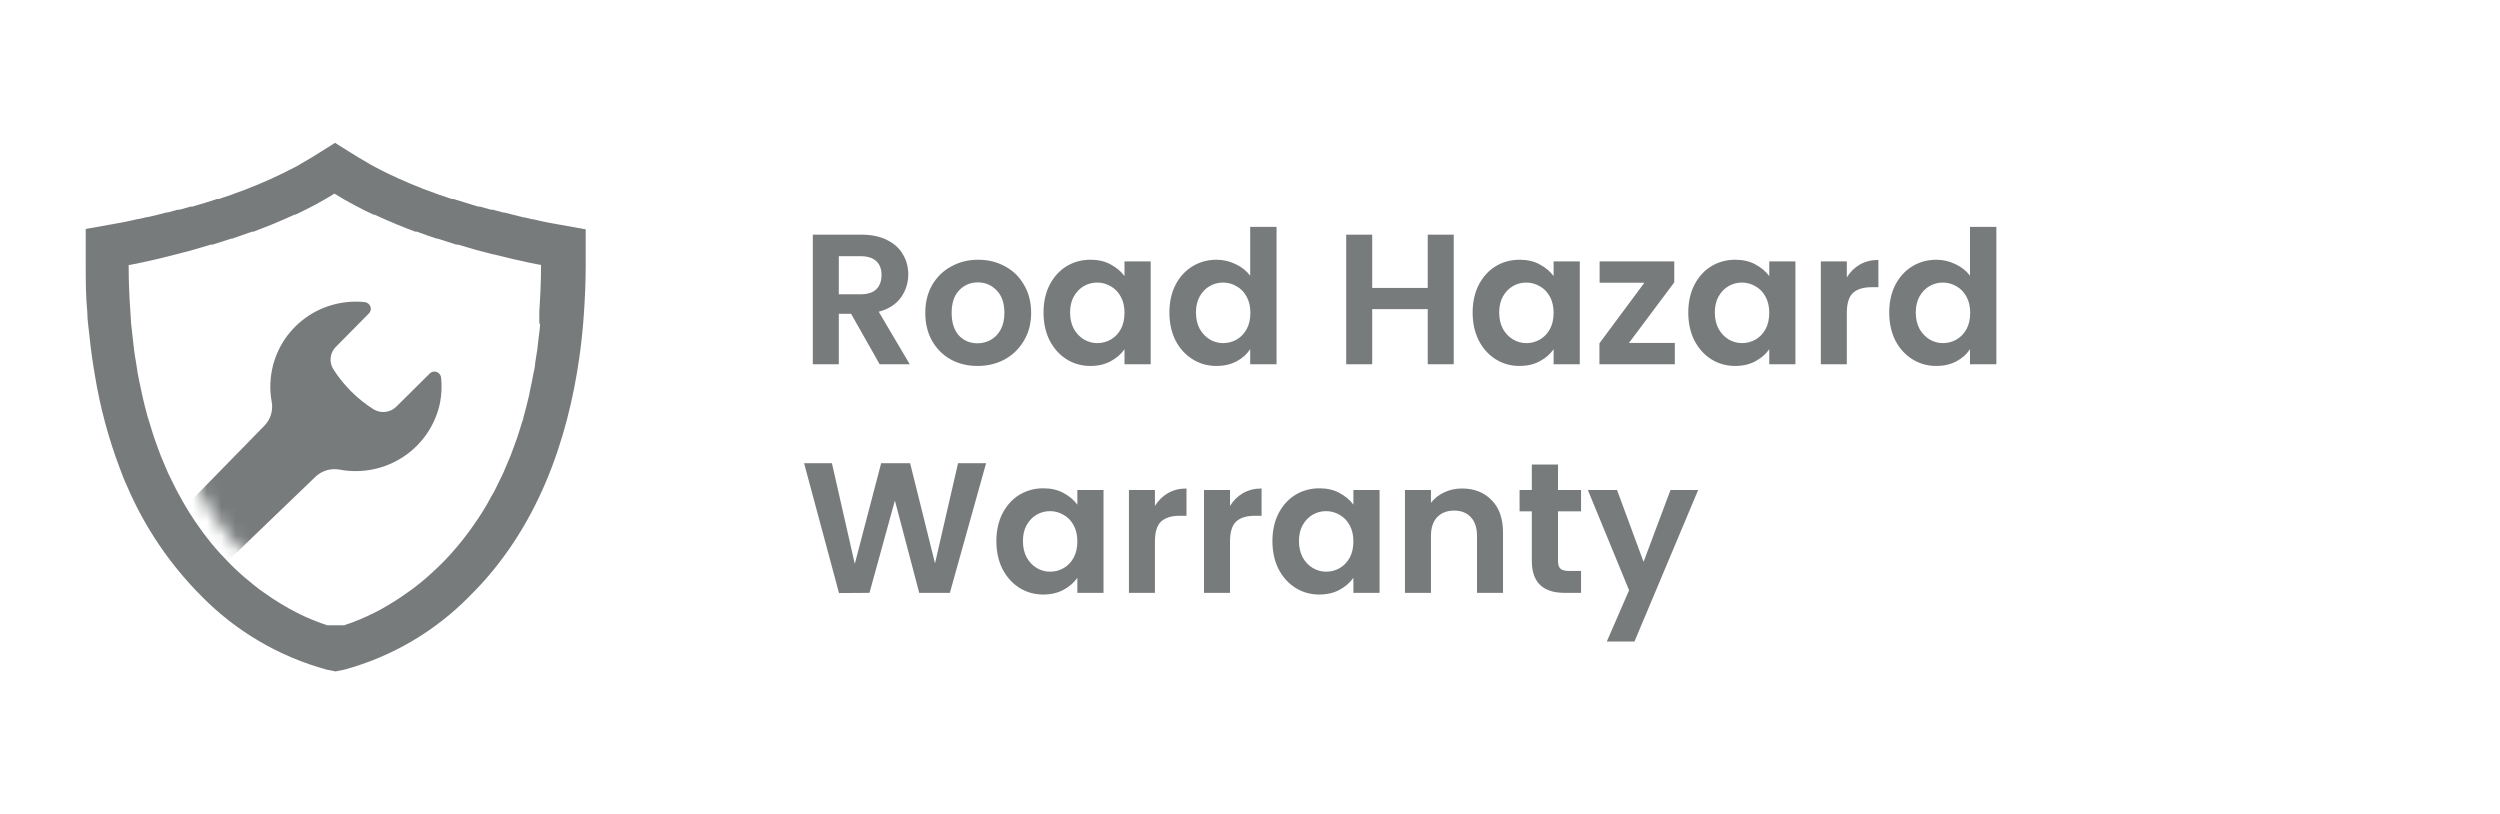 <svg width="175" height="57" viewBox="0 0 175 57" fill="none" xmlns="http://www.w3.org/2000/svg">
<path d="M38.519 15.608L38.131 15.531L37.778 15.454L37.339 15.352H37.279L36.745 15.223H36.676L35.289 14.873H35.211L34.488 14.676H34.358L33.6 14.463H33.48L31.757 13.932H31.628L30.766 13.642L30.602 13.582L29.741 13.266L29.603 13.214L28.742 12.864L27.88 12.488L27.742 12.419C27.467 12.3 27.191 12.171 26.924 12.035L26.769 11.958C26.502 11.821 26.235 11.684 25.977 11.539L25.847 11.462L25.072 11.009L24.314 10.539L23.453 10L22.591 10.539L21.842 11.009L21.066 11.462L20.946 11.539C20.687 11.684 20.42 11.821 20.153 11.949L19.99 12.035C19.723 12.163 19.456 12.3 19.18 12.419L19.042 12.488L18.181 12.864L17.319 13.214L17.19 13.266L16.329 13.582L16.174 13.642L15.312 13.932H15.183C14.606 14.121 14.037 14.3 13.46 14.463H13.339L12.581 14.676H12.452L11.737 14.873H11.66C11.177 15.001 10.729 15.112 10.333 15.198H10.264L9.739 15.326H9.678L9.23 15.429L8.877 15.505L8.49 15.582L6 16.027V18.54C6 19.601 6 20.72 6.112 21.875C6.112 22.387 6.198 22.9 6.25 23.413C6.345 24.379 6.482 25.354 6.655 26.346C7.017 28.534 7.594 30.681 8.378 32.757C8.533 33.168 8.696 33.612 8.877 33.988C10.109 36.881 11.887 39.513 14.115 41.742C16.52 44.191 19.537 45.961 22.858 46.872L23.487 47L24.116 46.872C27.438 45.964 30.456 44.193 32.859 41.742C37.675 37.006 39.751 30.714 40.561 24.978C40.63 24.448 40.699 23.935 40.75 23.413C40.802 22.892 40.845 22.387 40.879 21.875C40.957 20.72 41 19.601 41 18.54V16.053L38.519 15.608ZM37.804 22.661C37.804 23.003 37.735 23.336 37.701 23.67C37.666 24.003 37.64 24.191 37.615 24.439L37.459 25.439C37.459 25.662 37.391 25.901 37.347 26.115C37.287 26.482 37.21 26.833 37.132 27.183L37.029 27.705C36.908 28.209 36.788 28.705 36.65 29.184C36.65 29.321 36.564 29.457 36.529 29.594C36.426 29.928 36.331 30.261 36.219 30.586C36.159 30.765 36.09 30.936 36.029 31.116C35.969 31.296 35.84 31.646 35.745 31.885L35.513 32.432C35.418 32.663 35.323 32.894 35.228 33.108L34.97 33.638C34.875 33.843 34.772 34.048 34.669 34.254C34.565 34.459 34.488 34.587 34.393 34.749L34.083 35.313L33.798 35.784L33.471 36.297L33.17 36.733C33.066 36.887 32.954 37.049 32.842 37.194L32.532 37.605L32.196 38.032L31.877 38.408L31.533 38.801C31.412 38.921 31.317 39.032 31.214 39.144L30.869 39.494L30.542 39.81L30.198 40.127L29.879 40.417C29.767 40.503 29.646 40.614 29.534 40.708C29.422 40.802 29.319 40.879 29.216 40.964L28.88 41.221L28.57 41.443L28.242 41.674L27.941 41.879L27.622 42.084L27.329 42.264L27.027 42.443L26.752 42.606L26.459 42.76L26.201 42.897L25.925 43.025L25.684 43.144L25.425 43.255L25.219 43.35L24.977 43.444L24.788 43.521L24.581 43.597L24.417 43.657L24.228 43.717L24.099 43.769H23.944H23.84H23.728H23.651H23.556H23.444H23.341H23.272H23.16H23.048H22.901L22.764 43.717L22.583 43.657L22.419 43.597L22.212 43.521L22.023 43.444L21.781 43.35L21.566 43.255L21.308 43.144L21.075 43.033L20.799 42.897L20.541 42.76L20.248 42.606L19.972 42.443L19.662 42.264C19.564 42.209 19.47 42.149 19.378 42.084L19.051 41.879C18.95 41.816 18.852 41.747 18.758 41.674L18.422 41.443L18.112 41.221L17.776 40.956C17.664 40.87 17.569 40.793 17.466 40.699L17.121 40.417L16.794 40.127L16.449 39.81L16.131 39.494C16.018 39.383 15.898 39.263 15.786 39.135L15.459 38.793L15.114 38.408L14.795 38.032L14.459 37.605L14.149 37.194C14.046 37.057 13.934 36.887 13.822 36.733C13.71 36.579 13.615 36.442 13.52 36.288L13.193 35.784L12.909 35.305C12.797 35.126 12.702 34.937 12.598 34.749C12.495 34.561 12.409 34.424 12.323 34.245C12.237 34.065 12.125 33.843 12.021 33.638L11.763 33.108C11.668 32.894 11.573 32.663 11.479 32.441L11.246 31.885C11.151 31.637 11.057 31.372 10.962 31.116C10.867 30.86 10.833 30.765 10.772 30.577C10.712 30.389 10.566 29.936 10.471 29.603C10.428 29.457 10.385 29.321 10.333 29.175C10.204 28.697 10.075 28.209 9.963 27.696C9.919 27.517 9.885 27.337 9.851 27.158C9.773 26.816 9.704 26.474 9.635 26.115L9.532 25.422C9.472 25.089 9.42 24.773 9.377 24.431C9.334 24.089 9.317 23.909 9.291 23.653C9.265 23.396 9.213 22.994 9.179 22.652L9.127 21.798C9.049 20.763 9.006 19.695 9.006 18.558C9.006 18.558 10.367 18.318 12.357 17.797L13.52 17.489L14.769 17.121H14.89L16.191 16.702H16.26L17.647 16.215H17.75C18.198 16.053 18.611 15.873 19.102 15.685L19.206 15.642C19.68 15.446 20.145 15.241 20.61 15.027H20.679C21.127 14.822 21.54 14.599 21.997 14.368L22.109 14.309C22.557 14.069 22.97 13.821 23.41 13.556C23.832 13.821 24.271 14.069 24.719 14.309L24.831 14.368C25.262 14.599 25.692 14.822 26.149 15.027H26.218C26.683 15.241 27.148 15.446 27.622 15.642L27.717 15.685C28.173 15.873 28.621 16.053 29.069 16.215H29.181C29.646 16.386 30.111 16.557 30.568 16.702H30.628L31.938 17.121H32.058L33.307 17.489L34.479 17.797H34.522C36.512 18.31 37.873 18.549 37.873 18.549C37.873 19.686 37.821 20.755 37.752 21.798C37.752 22.08 37.752 22.379 37.752 22.652L37.804 22.661Z" fill="#787B7C"/>
<mask id="mask0_3115_3081" style="mask-type:luminance" maskUnits="userSpaceOnUse" x="11" y="16" width="25" height="27">
<path d="M34.083 20.643L33.807 20.592L33.566 20.541L33.256 20.481H33.213C33.091 20.459 32.97 20.43 32.851 20.395H32.799C32.523 20.335 32.213 20.259 31.878 20.165H31.843L31.343 20.028H31.257L30.723 19.882H30.637C30.258 19.771 29.862 19.643 29.457 19.506H29.371L28.785 19.301H28.673L28.079 19.079H27.984L27.364 18.831L26.761 18.574L26.666 18.532L26.097 18.258L25.985 18.207L25.434 17.916L25.348 17.865L24.805 17.549L24.28 17.215L23.677 16.848L23.074 17.215L22.548 17.549L22.006 17.865L21.919 17.916L21.377 18.207L21.265 18.258L20.696 18.532L20.601 18.574L19.998 18.84L19.378 19.087H19.283L18.689 19.301H18.586L18 19.498H17.914C17.5 19.634 17.104 19.754 16.725 19.865H16.639L16.113 20.019H16.027L15.527 20.156H15.467L14.546 20.387H14.502L14.132 20.472H14.089L13.779 20.541L13.538 20.592L13.262 20.652L11.539 20.96V22.669C11.539 23.405 11.539 24.183 11.617 24.995C11.617 25.345 11.668 25.704 11.711 26.072C11.78 26.739 11.866 27.423 11.987 28.115C12.249 29.637 12.655 31.132 13.202 32.578C13.314 32.868 13.434 33.151 13.555 33.433C14.41 35.453 15.65 37.291 17.207 38.844C18.885 40.544 20.986 41.774 23.298 42.409L23.737 42.503L24.176 42.409C26.491 41.776 28.595 40.546 30.275 38.844C33.635 35.544 35.082 31.15 35.642 27.149C35.694 26.79 35.737 26.422 35.771 26.072C35.806 25.721 35.84 25.345 35.866 24.995C35.918 24.14 35.952 23.405 35.952 22.669V20.96L34.083 20.643Z" fill="white"/>
</mask>
<g mask="url(#mask0_3115_3081)">
<path d="M8.791 46.153L22.066 33.389C22.289 33.171 22.563 33.01 22.863 32.921C23.163 32.831 23.481 32.816 23.789 32.877C25.342 33.164 26.946 32.835 28.258 31.961C29.569 31.086 30.482 29.736 30.801 28.2C30.913 27.617 30.939 27.021 30.878 26.431C30.863 26.307 30.8 26.193 30.701 26.115C30.603 26.037 30.478 26 30.353 26.012C30.249 26.027 30.152 26.075 30.077 26.149L27.743 28.465C27.536 28.671 27.264 28.801 26.973 28.834C26.682 28.866 26.388 28.8 26.14 28.645C25.013 27.93 24.058 26.979 23.341 25.858C23.183 25.614 23.114 25.325 23.145 25.037C23.176 24.749 23.306 24.481 23.513 24.276L25.813 21.951C25.858 21.908 25.894 21.856 25.919 21.799C25.944 21.742 25.956 21.68 25.956 21.618C25.956 21.555 25.944 21.494 25.919 21.436C25.894 21.379 25.858 21.327 25.813 21.284C25.736 21.209 25.636 21.161 25.529 21.147C24.747 21.066 23.956 21.138 23.203 21.36C22.449 21.582 21.747 21.949 21.136 22.44C20.526 22.932 20.019 23.538 19.645 24.224C19.271 24.91 19.037 25.663 18.956 26.439C18.894 26.995 18.914 27.556 19.016 28.106C19.075 28.412 19.058 28.728 18.967 29.026C18.875 29.324 18.712 29.595 18.491 29.816L5.621 42.981C5.401 43.206 5.129 43.375 4.829 43.473C4.529 43.571 4.21 43.596 3.898 43.546C2.896 43.397 1.872 43.546 0.955 43.974C0.039 44.402 -0.73 45.09 -1.252 45.952C-1.775 46.813 -2.029 47.809 -1.982 48.813C-1.934 49.818 -1.588 50.786 -0.987 51.595C-0.386 52.404 0.444 53.019 1.397 53.36C2.35 53.702 3.384 53.755 4.367 53.514C5.351 53.273 6.24 52.748 6.924 52.006C7.607 51.263 8.053 50.336 8.205 49.342C8.279 48.843 8.279 48.336 8.205 47.837C8.16 47.531 8.189 47.217 8.291 46.924C8.393 46.631 8.564 46.367 8.791 46.153ZM2.408 51.283L0.383 49.274L1.116 46.529L3.881 45.794L5.905 47.812L5.173 50.556L2.408 51.283Z" fill="#787B7C"/>
</g>
<path d="M61.577 25.5L59.575 21.964H58.717V25.5H56.897V16.426H60.303C61.005 16.426 61.603 16.552 62.097 16.803C62.591 17.046 62.959 17.379 63.202 17.804C63.453 18.22 63.579 18.688 63.579 19.208C63.579 19.806 63.406 20.348 63.059 20.833C62.712 21.31 62.197 21.639 61.512 21.821L63.683 25.5H61.577ZM58.717 20.599H60.238C60.732 20.599 61.1 20.482 61.343 20.248C61.586 20.005 61.707 19.672 61.707 19.247C61.707 18.831 61.586 18.51 61.343 18.285C61.1 18.051 60.732 17.934 60.238 17.934H58.717V20.599ZM68.423 25.617C67.73 25.617 67.106 25.465 66.551 25.162C65.996 24.85 65.559 24.412 65.238 23.849C64.926 23.286 64.77 22.636 64.77 21.899C64.77 21.162 64.93 20.512 65.251 19.949C65.581 19.386 66.027 18.952 66.59 18.649C67.153 18.337 67.782 18.181 68.475 18.181C69.168 18.181 69.797 18.337 70.36 18.649C70.924 18.952 71.365 19.386 71.686 19.949C72.016 20.512 72.18 21.162 72.18 21.899C72.18 22.636 72.011 23.286 71.673 23.849C71.344 24.412 70.893 24.85 70.321 25.162C69.758 25.465 69.125 25.617 68.423 25.617ZM68.423 24.031C68.752 24.031 69.06 23.953 69.346 23.797C69.641 23.632 69.875 23.39 70.048 23.069C70.222 22.748 70.308 22.358 70.308 21.899C70.308 21.214 70.126 20.69 69.762 20.326C69.407 19.953 68.969 19.767 68.449 19.767C67.929 19.767 67.492 19.953 67.136 20.326C66.79 20.69 66.616 21.214 66.616 21.899C66.616 22.584 66.785 23.112 67.123 23.485C67.47 23.849 67.903 24.031 68.423 24.031ZM73.047 21.873C73.047 21.145 73.19 20.499 73.476 19.936C73.771 19.373 74.165 18.939 74.659 18.636C75.162 18.333 75.721 18.181 76.336 18.181C76.874 18.181 77.341 18.289 77.74 18.506C78.147 18.723 78.472 18.996 78.715 19.325V18.298H80.548V25.5H78.715V24.447C78.481 24.785 78.156 25.067 77.74 25.292C77.333 25.509 76.861 25.617 76.323 25.617C75.716 25.617 75.162 25.461 74.659 25.149C74.165 24.837 73.771 24.399 73.476 23.836C73.19 23.264 73.047 22.61 73.047 21.873ZM78.715 21.899C78.715 21.457 78.629 21.08 78.455 20.768C78.282 20.447 78.048 20.205 77.753 20.04C77.459 19.867 77.142 19.78 76.804 19.78C76.466 19.78 76.154 19.862 75.868 20.027C75.582 20.192 75.348 20.434 75.166 20.755C74.993 21.067 74.906 21.44 74.906 21.873C74.906 22.306 74.993 22.688 75.166 23.017C75.348 23.338 75.582 23.585 75.868 23.758C76.163 23.931 76.475 24.018 76.804 24.018C77.142 24.018 77.459 23.936 77.753 23.771C78.048 23.598 78.282 23.355 78.455 23.043C78.629 22.722 78.715 22.341 78.715 21.899ZM81.858 21.873C81.858 21.145 82.001 20.499 82.287 19.936C82.581 19.373 82.98 18.939 83.483 18.636C83.985 18.333 84.544 18.181 85.16 18.181C85.628 18.181 86.074 18.285 86.499 18.493C86.923 18.692 87.261 18.961 87.513 19.299V15.88H89.359V25.5H87.513V24.434C87.287 24.789 86.971 25.075 86.564 25.292C86.156 25.509 85.684 25.617 85.147 25.617C84.54 25.617 83.985 25.461 83.483 25.149C82.98 24.837 82.581 24.399 82.287 23.836C82.001 23.264 81.858 22.61 81.858 21.873ZM87.526 21.899C87.526 21.457 87.439 21.08 87.266 20.768C87.092 20.447 86.858 20.205 86.564 20.04C86.269 19.867 85.953 19.78 85.615 19.78C85.277 19.78 84.965 19.862 84.679 20.027C84.393 20.192 84.159 20.434 83.977 20.755C83.803 21.067 83.717 21.44 83.717 21.873C83.717 22.306 83.803 22.688 83.977 23.017C84.159 23.338 84.393 23.585 84.679 23.758C84.973 23.931 85.285 24.018 85.615 24.018C85.953 24.018 86.269 23.936 86.564 23.771C86.858 23.598 87.092 23.355 87.266 23.043C87.439 22.722 87.526 22.341 87.526 21.899ZM101.761 16.426V25.5H99.941V21.639H96.054V25.5H94.234V16.426H96.054V20.157H99.941V16.426H101.761ZM103.084 21.873C103.084 21.145 103.227 20.499 103.513 19.936C103.808 19.373 104.202 18.939 104.696 18.636C105.199 18.333 105.758 18.181 106.373 18.181C106.911 18.181 107.379 18.289 107.777 18.506C108.185 18.723 108.51 18.996 108.752 19.325V18.298H110.585V25.5H108.752V24.447C108.518 24.785 108.193 25.067 107.777 25.292C107.37 25.509 106.898 25.617 106.36 25.617C105.754 25.617 105.199 25.461 104.696 25.149C104.202 24.837 103.808 24.399 103.513 23.836C103.227 23.264 103.084 22.61 103.084 21.873ZM108.752 21.899C108.752 21.457 108.666 21.08 108.492 20.768C108.319 20.447 108.085 20.205 107.79 20.04C107.496 19.867 107.179 19.78 106.841 19.78C106.503 19.78 106.191 19.862 105.905 20.027C105.619 20.192 105.385 20.434 105.203 20.755C105.03 21.067 104.943 21.44 104.943 21.873C104.943 22.306 105.03 22.688 105.203 23.017C105.385 23.338 105.619 23.585 105.905 23.758C106.2 23.931 106.512 24.018 106.841 24.018C107.179 24.018 107.496 23.936 107.79 23.771C108.085 23.598 108.319 23.355 108.492 23.043C108.666 22.722 108.752 22.341 108.752 21.899ZM114.027 24.005H117.238V25.5H111.96V24.031L115.106 19.793H111.973V18.298H117.199V19.767L114.027 24.005ZM118.179 21.873C118.179 21.145 118.322 20.499 118.608 19.936C118.903 19.373 119.297 18.939 119.791 18.636C120.294 18.333 120.853 18.181 121.468 18.181C122.005 18.181 122.473 18.289 122.872 18.506C123.279 18.723 123.604 18.996 123.847 19.325V18.298H125.68V25.5H123.847V24.447C123.613 24.785 123.288 25.067 122.872 25.292C122.465 25.509 121.992 25.617 121.455 25.617C120.848 25.617 120.294 25.461 119.791 25.149C119.297 24.837 118.903 24.399 118.608 23.836C118.322 23.264 118.179 22.61 118.179 21.873ZM123.847 21.899C123.847 21.457 123.76 21.08 123.587 20.768C123.414 20.447 123.18 20.205 122.885 20.04C122.59 19.867 122.274 19.78 121.936 19.78C121.598 19.78 121.286 19.862 121 20.027C120.714 20.192 120.48 20.434 120.298 20.755C120.125 21.067 120.038 21.44 120.038 21.873C120.038 22.306 120.125 22.688 120.298 23.017C120.48 23.338 120.714 23.585 121 23.758C121.295 23.931 121.607 24.018 121.936 24.018C122.274 24.018 122.59 23.936 122.885 23.771C123.18 23.598 123.414 23.355 123.587 23.043C123.76 22.722 123.847 22.341 123.847 21.899ZM129.278 19.416C129.512 19.035 129.815 18.736 130.188 18.519C130.569 18.302 131.002 18.194 131.488 18.194V20.105H131.007C130.435 20.105 130.001 20.239 129.707 20.508C129.421 20.777 129.278 21.245 129.278 21.912V25.5H127.458V18.298H129.278V19.416ZM132.245 21.873C132.245 21.145 132.388 20.499 132.674 19.936C132.969 19.373 133.368 18.939 133.87 18.636C134.373 18.333 134.932 18.181 135.547 18.181C136.015 18.181 136.462 18.285 136.886 18.493C137.311 18.692 137.649 18.961 137.9 19.299V15.88H139.746V25.5H137.9V24.434C137.675 24.789 137.359 25.075 136.951 25.292C136.544 25.509 136.072 25.617 135.534 25.617C134.928 25.617 134.373 25.461 133.87 25.149C133.368 24.837 132.969 24.399 132.674 23.836C132.388 23.264 132.245 22.61 132.245 21.873ZM137.913 21.899C137.913 21.457 137.827 21.08 137.653 20.768C137.48 20.447 137.246 20.205 136.951 20.04C136.657 19.867 136.34 19.78 136.002 19.78C135.664 19.78 135.352 19.862 135.066 20.027C134.78 20.192 134.546 20.434 134.364 20.755C134.191 21.067 134.104 21.44 134.104 21.873C134.104 22.306 134.191 22.688 134.364 23.017C134.546 23.338 134.78 23.585 135.066 23.758C135.361 23.931 135.673 24.018 136.002 24.018C136.34 24.018 136.657 23.936 136.951 23.771C137.246 23.598 137.48 23.355 137.653 23.043C137.827 22.722 137.913 22.341 137.913 21.899ZM69.026 32.426L66.491 41.5H64.346L62.643 35.039L60.862 41.5L58.73 41.513L56.286 32.426H58.236L59.835 39.472L61.681 32.426H63.709L65.451 39.433L67.063 32.426H69.026ZM69.746 37.873C69.746 37.145 69.889 36.499 70.175 35.936C70.47 35.373 70.864 34.939 71.358 34.636C71.861 34.333 72.42 34.181 73.035 34.181C73.573 34.181 74.041 34.289 74.439 34.506C74.847 34.723 75.172 34.996 75.414 35.325V34.298H77.247V41.5H75.414V40.447C75.18 40.785 74.855 41.067 74.439 41.292C74.032 41.509 73.56 41.617 73.022 41.617C72.416 41.617 71.861 41.461 71.358 41.149C70.864 40.837 70.47 40.399 70.175 39.836C69.889 39.264 69.746 38.61 69.746 37.873ZM75.414 37.899C75.414 37.457 75.328 37.08 75.154 36.768C74.981 36.447 74.747 36.205 74.452 36.04C74.158 35.867 73.841 35.78 73.503 35.78C73.165 35.78 72.853 35.862 72.567 36.027C72.281 36.192 72.047 36.434 71.865 36.755C71.692 37.067 71.605 37.44 71.605 37.873C71.605 38.306 71.692 38.688 71.865 39.017C72.047 39.338 72.281 39.585 72.567 39.758C72.862 39.931 73.174 40.018 73.503 40.018C73.841 40.018 74.158 39.936 74.452 39.771C74.747 39.598 74.981 39.355 75.154 39.043C75.328 38.722 75.414 38.341 75.414 37.899ZM80.845 35.416C81.079 35.035 81.382 34.736 81.755 34.519C82.136 34.302 82.57 34.194 83.055 34.194V36.105H82.574C82.002 36.105 81.569 36.239 81.274 36.508C80.988 36.777 80.845 37.245 80.845 37.912V41.5H79.025V34.298H80.845V35.416ZM86.101 35.416C86.335 35.035 86.638 34.736 87.011 34.519C87.392 34.302 87.826 34.194 88.311 34.194V36.105H87.83C87.258 36.105 86.825 36.239 86.53 36.508C86.244 36.777 86.101 37.245 86.101 37.912V41.5H84.281V34.298H86.101V35.416ZM89.069 37.873C89.069 37.145 89.212 36.499 89.498 35.936C89.792 35.373 90.187 34.939 90.681 34.636C91.183 34.333 91.742 34.181 92.358 34.181C92.895 34.181 93.363 34.289 93.762 34.506C94.169 34.723 94.494 34.996 94.737 35.325V34.298H96.57V41.5H94.737V40.447C94.503 40.785 94.178 41.067 93.762 41.292C93.354 41.509 92.882 41.617 92.345 41.617C91.738 41.617 91.183 41.461 90.681 41.149C90.187 40.837 89.792 40.399 89.498 39.836C89.212 39.264 89.069 38.61 89.069 37.873ZM94.737 37.899C94.737 37.457 94.65 37.08 94.477 36.768C94.303 36.447 94.069 36.205 93.775 36.04C93.48 35.867 93.164 35.78 92.826 35.78C92.488 35.78 92.176 35.862 91.89 36.027C91.604 36.192 91.37 36.434 91.188 36.755C91.014 37.067 90.928 37.44 90.928 37.873C90.928 38.306 91.014 38.688 91.188 39.017C91.37 39.338 91.604 39.585 91.89 39.758C92.184 39.931 92.496 40.018 92.826 40.018C93.164 40.018 93.48 39.936 93.775 39.771C94.069 39.598 94.303 39.355 94.477 39.043C94.65 38.722 94.737 38.341 94.737 37.899ZM102.338 34.194C103.196 34.194 103.89 34.467 104.418 35.013C104.947 35.55 105.211 36.304 105.211 37.275V41.5H103.391V37.522C103.391 36.95 103.248 36.512 102.962 36.209C102.676 35.897 102.286 35.741 101.792 35.741C101.29 35.741 100.891 35.897 100.596 36.209C100.31 36.512 100.167 36.95 100.167 37.522V41.5H98.347V34.298H100.167V35.195C100.41 34.883 100.718 34.64 101.09 34.467C101.472 34.285 101.888 34.194 102.338 34.194ZM109.061 35.793V39.277C109.061 39.52 109.117 39.697 109.23 39.81C109.351 39.914 109.551 39.966 109.828 39.966H110.673V41.5H109.529C107.995 41.5 107.228 40.755 107.228 39.264V35.793H106.37V34.298H107.228V32.517H109.061V34.298H110.673V35.793H109.061ZM118.872 34.298L114.413 44.906H112.476L114.036 41.318L111.15 34.298H113.191L115.05 39.329L116.935 34.298H118.872Z" fill="#787B7C"/>
</svg>
